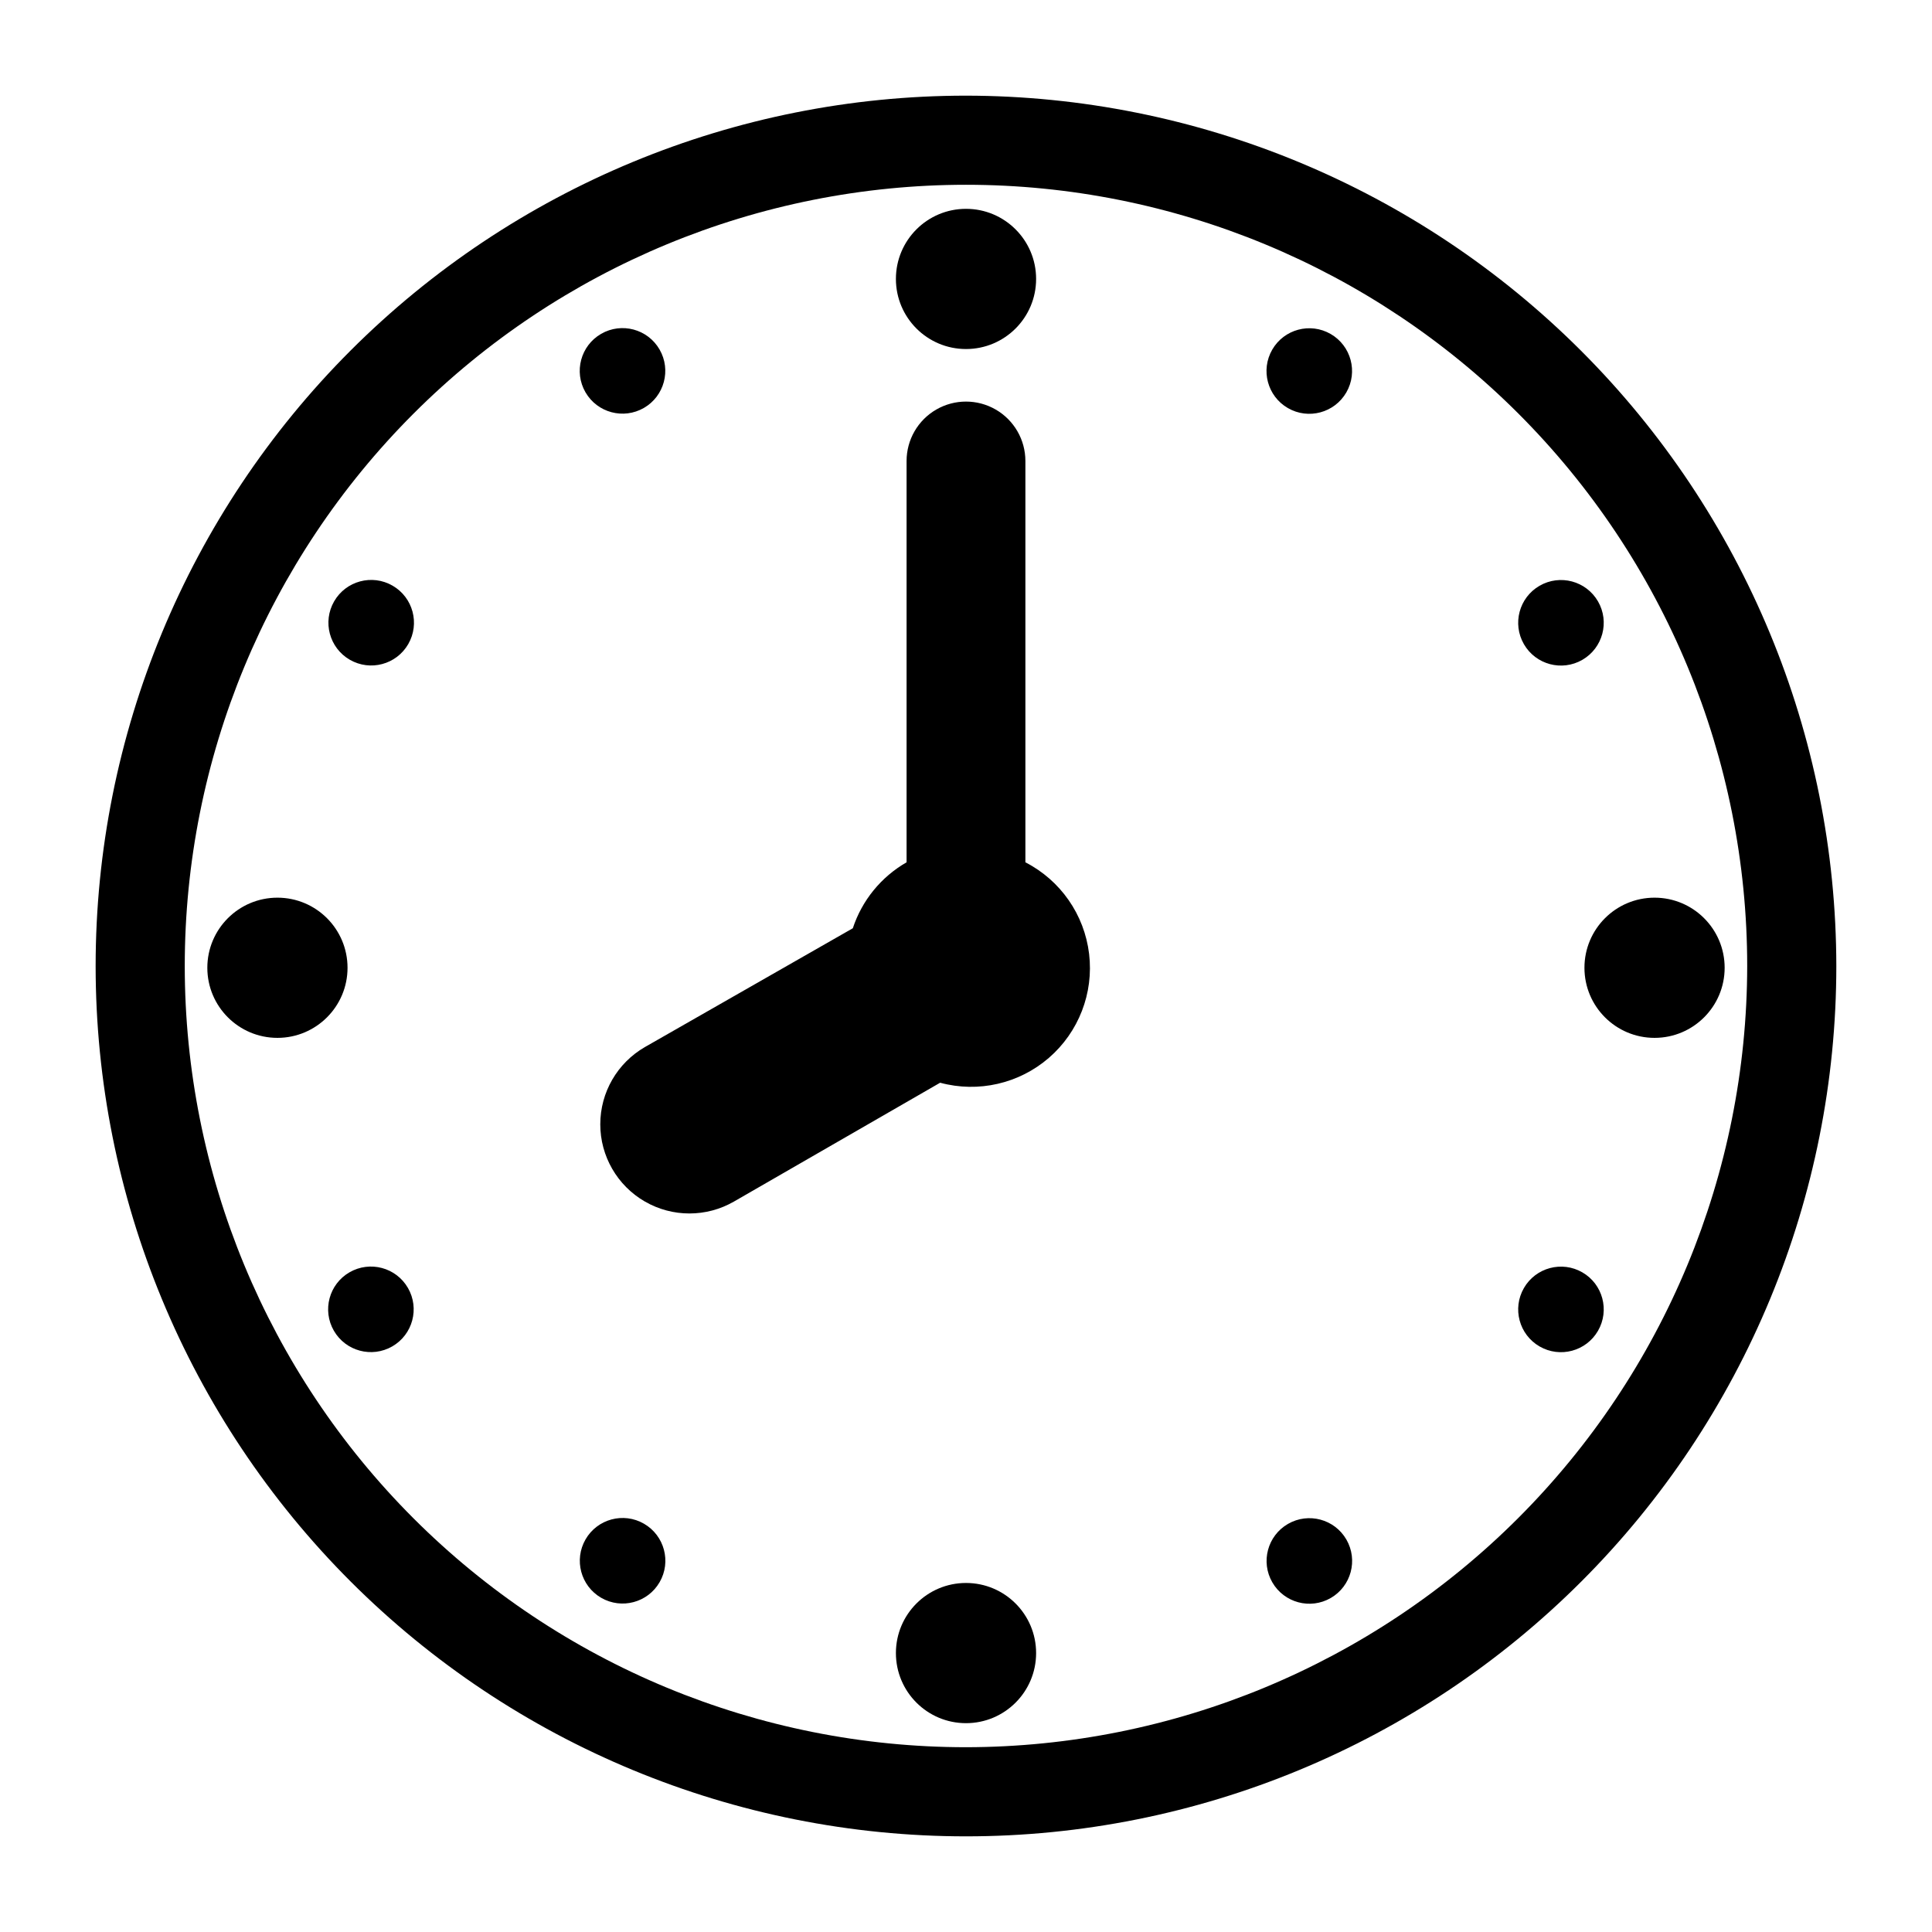 <?xml version="1.0" encoding="UTF-8"?>
<!-- Uploaded to: SVG Repo, www.svgrepo.com, Generator: SVG Repo Mixer Tools -->
<svg fill="#000000" width="800px" height="800px" version="1.1" viewBox="144 144 512 512" xmlns="http://www.w3.org/2000/svg">
 <g>
  <path d="m400 169.35c-61.172 0-119.84 24.301-163.1 67.555-43.254 43.258-67.555 101.93-67.555 163.1s24.301 119.84 67.555 163.09c43.258 43.254 101.93 67.555 163.1 67.555s119.84-24.301 163.09-67.555c43.254-43.258 67.555-101.92 67.555-163.09-0.062-61.156-24.383-119.79-67.625-163.03-43.242-43.242-101.87-67.562-163.02-67.625zm0 437.68c-54.91 0-107.57-21.812-146.4-60.637-38.824-38.828-60.637-91.488-60.637-146.39 0-54.91 21.812-107.57 60.637-146.4 38.828-38.824 91.488-60.637 146.4-60.637 54.906 0 107.57 21.812 146.39 60.637 38.824 38.828 60.637 91.488 60.637 146.4-0.062 54.887-21.895 107.51-60.707 146.32s-91.438 60.645-146.32 60.707z"/>
  <path d="m500.81 552c3.129 5.422 1.273 12.355-4.148 15.488-5.422 3.129-12.355 1.27-15.484-4.152-3.133-5.422-1.273-12.352 4.148-15.484 5.422-3.129 12.355-1.273 15.484 4.148"/>
  <path d="m318.79 236.62c3.129 5.422 1.27 12.355-4.148 15.484-5.422 3.129-12.355 1.273-15.488-4.148-3.129-5.422-1.27-12.355 4.152-15.484 5.422-3.133 12.352-1.273 15.484 4.148"/>
  <path d="m563.34 481.19c5.422 3.129 7.277 10.062 4.148 15.484s-10.062 7.281-15.484 4.148c-5.422-3.129-7.281-10.062-4.148-15.484 3.129-5.422 10.062-7.277 15.484-4.148"/>
  <path d="m248.04 299.21c5.422 3.129 7.277 10.062 4.148 15.484-3.133 5.422-10.062 7.277-15.484 4.148s-7.281-10.062-4.152-15.484c3.133-5.422 10.066-7.281 15.488-4.148"/>
  <path d="m567.49 303.38c3.129 5.422 1.27 12.352-4.152 15.484-5.422 3.129-12.352 1.273-15.484-4.148-3.129-5.422-1.273-12.355 4.148-15.484 5.422-3.133 12.355-1.273 15.488 4.148"/>
  <path d="m252.11 485.32c3.129 5.422 1.273 12.355-4.148 15.484-5.422 3.129-12.355 1.273-15.484-4.148-3.133-5.422-1.273-12.355 4.148-15.484 5.422-3.133 12.355-1.273 15.484 4.148"/>
  <path d="m496.64 232.51c5.422 3.129 7.281 10.062 4.152 15.484-3.133 5.422-10.066 7.281-15.488 4.148-5.422-3.129-7.277-10.062-4.148-15.484 3.133-5.422 10.062-7.277 15.484-4.148"/>
  <path d="m314.66 547.8c5.422 3.133 7.281 10.066 4.148 15.488-3.129 5.422-10.062 7.277-15.484 4.148-5.422-3.133-7.277-10.062-4.148-15.484 3.129-5.422 10.062-7.281 15.484-4.152"/>
  <path d="m418.58 217.92c0 10.262-8.32 18.578-18.578 18.578-10.262 0-18.578-8.316-18.578-18.578 0-10.258 8.316-18.578 18.578-18.578 10.258 0 18.578 8.32 18.578 18.578"/>
  <path d="m418.58 582.08c0 10.262-8.32 18.578-18.578 18.578-10.262 0-18.578-8.316-18.578-18.578s8.316-18.578 18.578-18.578c10.258 0 18.578 8.316 18.578 18.578"/>
  <path d="m601.05 400.47c0 10.258-8.32 18.574-18.578 18.574-10.262 0-18.578-8.316-18.578-18.574 0-10.262 8.316-18.578 18.578-18.578 10.258 0 18.578 8.316 18.578 18.578"/>
  <path d="m236.1 400.47c0 10.258-8.316 18.574-18.578 18.574-10.258 0-18.578-8.316-18.578-18.574 0-10.262 8.32-18.578 18.578-18.578 10.262 0 18.578 8.316 18.578 18.578"/>
  <path d="m415.74 372.52v-106.35c0-5.625-3-10.824-7.871-13.637s-10.875-2.812-15.746 0-7.871 8.012-7.871 13.637v106.35c-6.742 3.867-11.82 10.094-14.246 17.477l-55.105 31.488c-7.312 4.219-11.82 12.02-11.82 20.461-0.004 8.441 4.496 16.242 11.809 20.469 7.309 4.223 16.316 4.223 23.629 0.004l54.633-31.488-0.004 0.004c10.102 2.727 20.898 0.258 28.812-6.586 7.914-6.848 11.91-17.176 10.664-27.566s-7.574-19.48-16.883-24.262z"/>
 </g>
</svg>